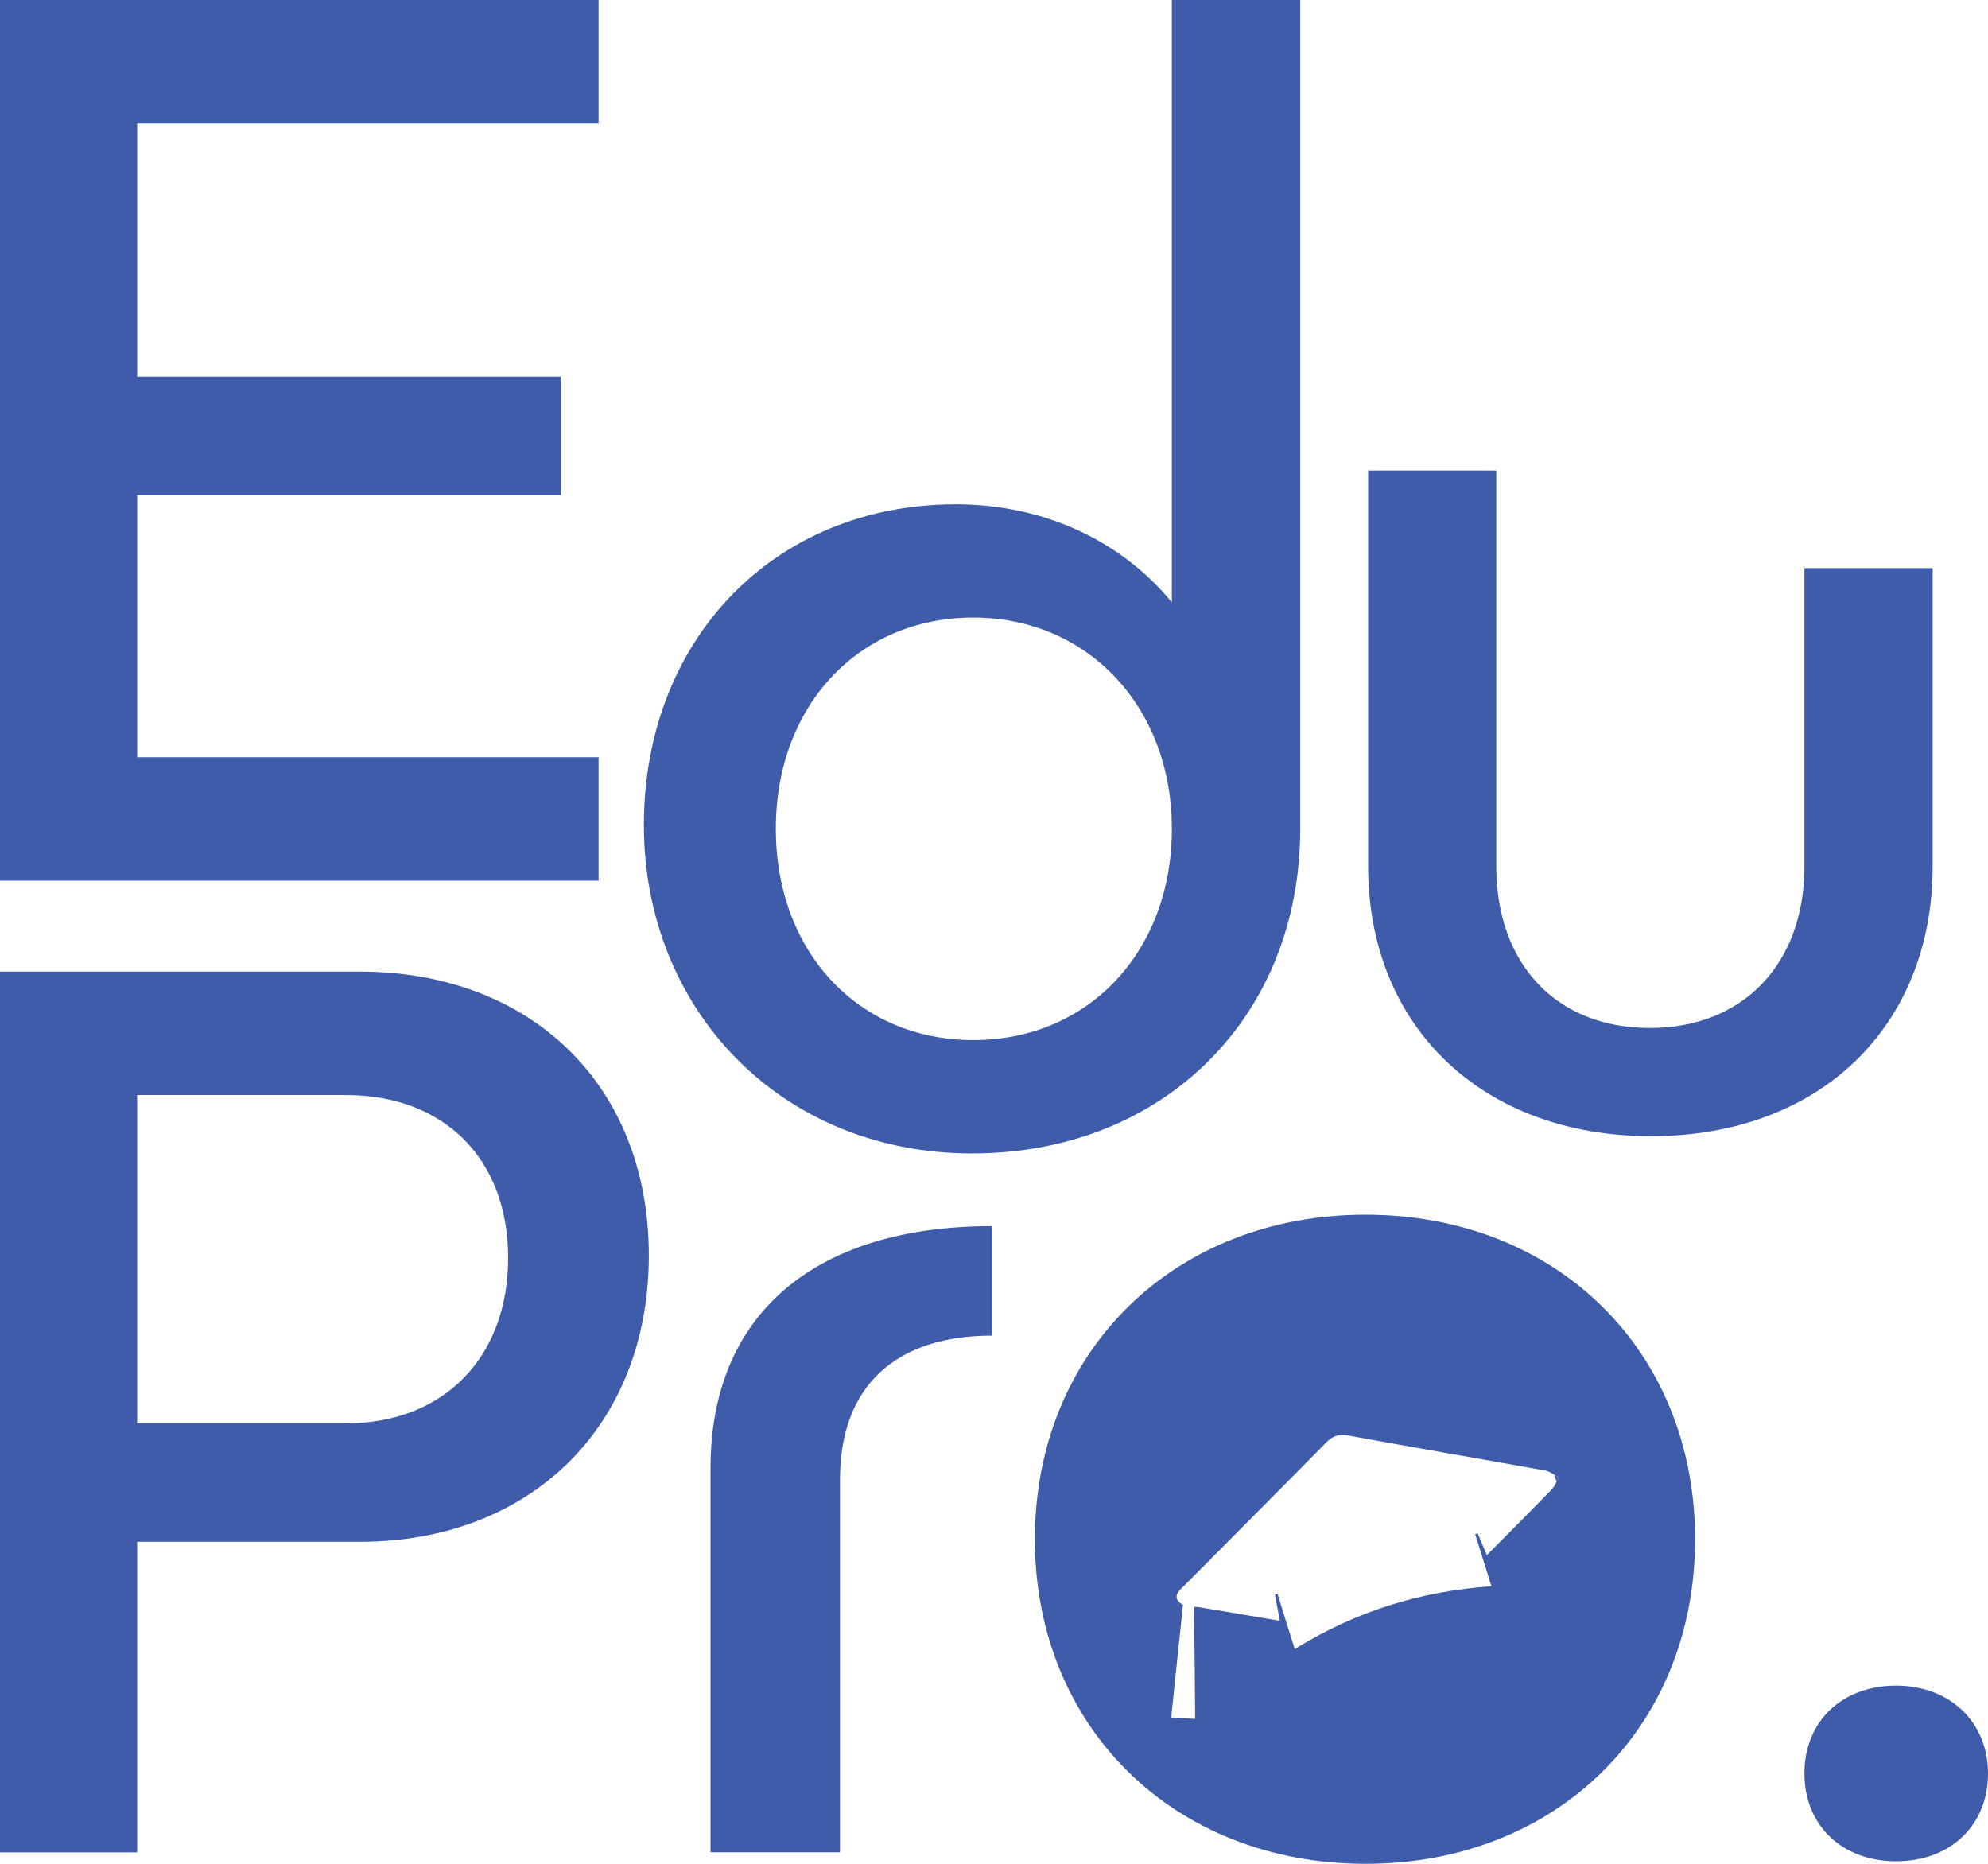 <svg width="32" height="30" viewBox="0 0 32 30" fill="none" xmlns="http://www.w3.org/2000/svg">
<path d="M21.98 19.552C18.906 19.552 16.658 21.744 16.658 24.776C16.658 27.808 18.906 30 21.98 30C25.055 30 27.285 27.808 27.285 24.776C27.285 21.744 25.059 19.552 21.98 19.552ZM25.053 23.854C25.031 23.898 25.009 23.941 24.976 23.975C24.642 24.32 24.303 24.66 23.933 25.031C23.872 24.886 23.829 24.783 23.785 24.68C23.772 24.683 23.758 24.689 23.745 24.693C23.828 24.96 23.912 25.227 24.007 25.532C22.859 25.613 21.822 25.937 20.841 26.543C20.741 26.227 20.652 25.942 20.564 25.655C20.55 25.659 20.536 25.663 20.522 25.667C20.546 25.796 20.57 25.926 20.601 26.088C20.172 26.015 19.77 25.949 19.282 25.866L19.22 25.863C19.223 26.115 19.225 26.358 19.228 26.597C19.229 26.728 19.23 26.858 19.232 26.986C19.234 27.213 19.236 27.44 19.238 27.668C19.114 27.661 18.977 27.652 18.852 27.645C18.889 27.292 18.926 26.941 18.962 26.593C18.979 26.435 18.995 26.277 19.012 26.12C19.02 26.043 19.027 25.965 19.035 25.887C19.038 25.871 19.04 25.853 19.043 25.835C18.833 25.704 18.986 25.599 19.097 25.488C19.844 24.735 20.595 23.984 21.34 23.226C21.445 23.116 21.542 23.079 21.694 23.105C22.755 23.299 23.817 23.48 24.878 23.671C24.929 23.68 24.977 23.712 25.025 23.741C25.047 23.756 25.069 23.769 25.09 23.781C25.077 23.804 25.065 23.83 25.053 23.854Z" fill="#3F5CAA"/>
<path d="M9.635 1.987V0H0V14.176H9.635V12.189H2.208V7.969H9.027V6.064H2.208V1.987H9.635Z" fill="#3F5CAA"/>
<path d="M18.863 0V9.696C18.075 8.733 16.84 8.117 15.384 8.117C12.448 8.117 10.364 10.31 10.364 13.28C10.364 16.25 12.571 18.566 15.646 18.566C18.722 18.566 20.929 16.373 20.929 13.341V0H18.864H18.863ZM15.665 16.742C13.826 16.742 12.488 15.329 12.488 13.341C12.488 11.354 13.826 9.94 15.665 9.94C17.505 9.94 18.863 11.374 18.863 13.341C18.863 15.308 17.529 16.742 15.665 16.742Z" fill="#3F5CAA"/>
<path d="M29.045 9.144V13.944C29.045 15.521 28.053 16.547 26.555 16.547C25.057 16.547 24.085 15.522 24.085 13.944V7.573H22.022V13.944C22.022 16.526 23.863 18.288 26.576 18.288C29.289 18.288 31.109 16.526 31.109 13.944V9.144H29.045Z" fill="#3F5CAA"/>
<path d="M5.789 15.639H0V29.816H2.208V24.817H5.79C8.543 24.817 10.444 22.953 10.444 20.208C10.444 17.464 8.543 15.639 5.79 15.639H5.789ZM5.567 22.911H2.208V17.626H5.567C7.146 17.626 8.179 18.65 8.179 20.248C8.179 21.846 7.146 22.911 5.567 22.911Z" fill="#3F5CAA"/>
<path d="M11.437 23.628V29.815H13.521V23.812C13.521 22.297 14.432 21.498 15.97 21.498V19.736C13.095 19.736 11.437 21.17 11.437 23.628Z" fill="#3F5CAA"/>
<path d="M25.025 23.741C25.035 23.777 25.044 23.816 25.052 23.854C25.064 23.83 25.076 23.804 25.09 23.781C25.068 23.769 25.046 23.756 25.025 23.741Z" fill="#3F5CAA"/>
<path d="M30.522 27.132C29.651 27.132 29.045 27.706 29.045 28.545C29.045 29.384 29.652 29.959 30.522 29.959C31.392 29.959 32 29.384 32 28.545C32 27.706 31.373 27.132 30.522 27.132Z" fill="#3F5CAA"/>
</svg>
